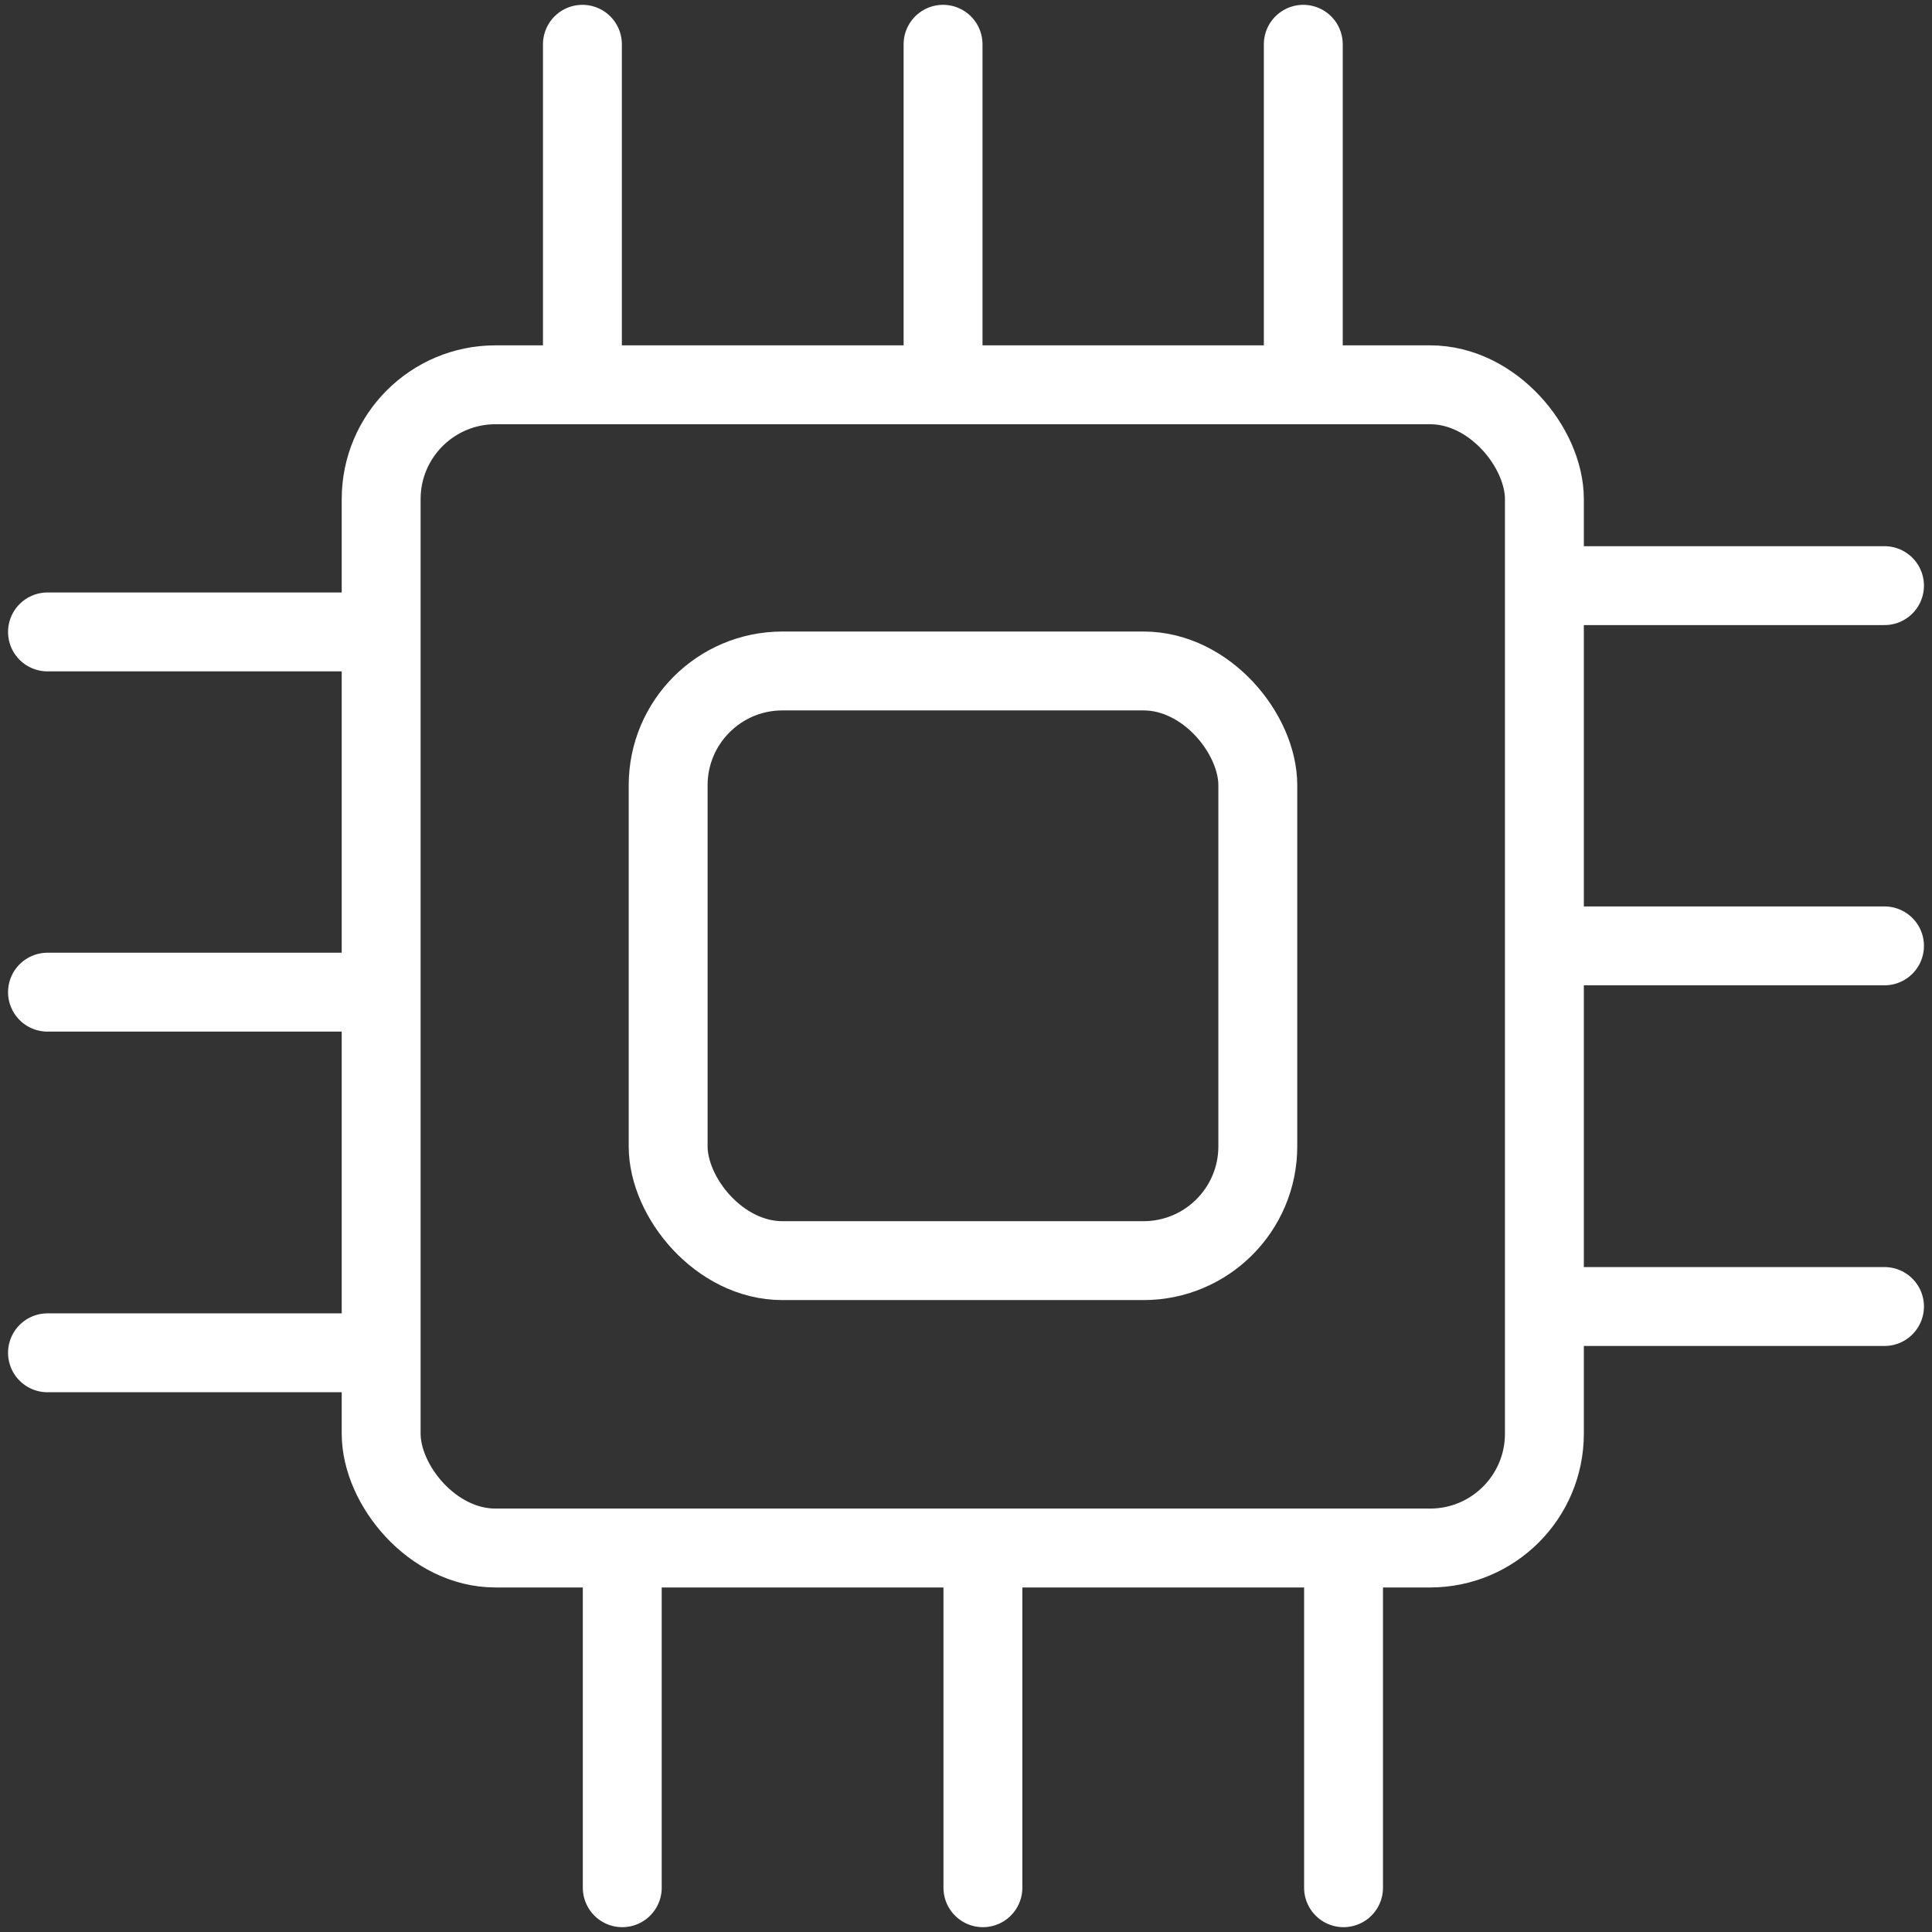 <?xml version="1.0" encoding="UTF-8"?>
<svg id="_图层_1" xmlns="http://www.w3.org/2000/svg" version="1.1" viewBox="0 0 48 48">
  <rect x="0" y="0" width="48" height="48" fill="#333333" stroke="none"/>
  <!-- Generator: Adobe Illustrator 29.0.0, SVG Export Plug-In . SVG Version: 2.1.0 Build 186)  -->
  <defs>
    <style>
      .st0 {
        fill: none;
        stroke: #fff;
        stroke-linecap: round;
        stroke-linejoin: round;
        stroke-width: 1.96px;
      }
    </style>
  </defs>
  <rect class="st0" x="9.47" y="9.56" width="28.9" height="28.9" rx="2.84" ry="2.84"/>
  <rect class="st0" x="16.6" y="16.67" width="14.65" height="14.65" rx="2.84" ry="2.84"/>
  <g>
    <line class="st0" x1="46.82" y1="14.55" x2="38.77" y2="14.55"/>
    <line class="st0" x1="46.82" y1="23.5" x2="38.77" y2="23.5"/>
    <line class="st0" x1="46.82" y1="32.46" x2="38.77" y2="32.46"/>
  </g>
  <g>
    <line class="st0" x1="33.38" y1="46.9" x2="33.38" y2="38.84"/>
    <line class="st0" x1="24.42" y1="46.9" x2="24.42" y2="38.84"/>
    <line class="st0" x1="15.46" y1="46.9" x2="15.46" y2="38.84"/>
  </g>
  <g>
    <line class="st0" x1="1.18" y1="33.61" x2="9.23" y2="33.61"/>
    <line class="st0" x1="1.18" y1="24.65" x2="9.23" y2="24.65"/>
    <line class="st0" x1="1.18" y1="15.7" x2="9.23" y2="15.7"/>
  </g>
  <g>
    <line class="st0" x1="14.47" y1="1.1" x2="14.47" y2="9.16"/>
    <line class="st0" x1="23.43" y1="1.1" x2="23.43" y2="9.16"/>
    <line class="st0" x1="32.38" y1="1.1" x2="32.38" y2="9.16"/>
  </g>
</svg>